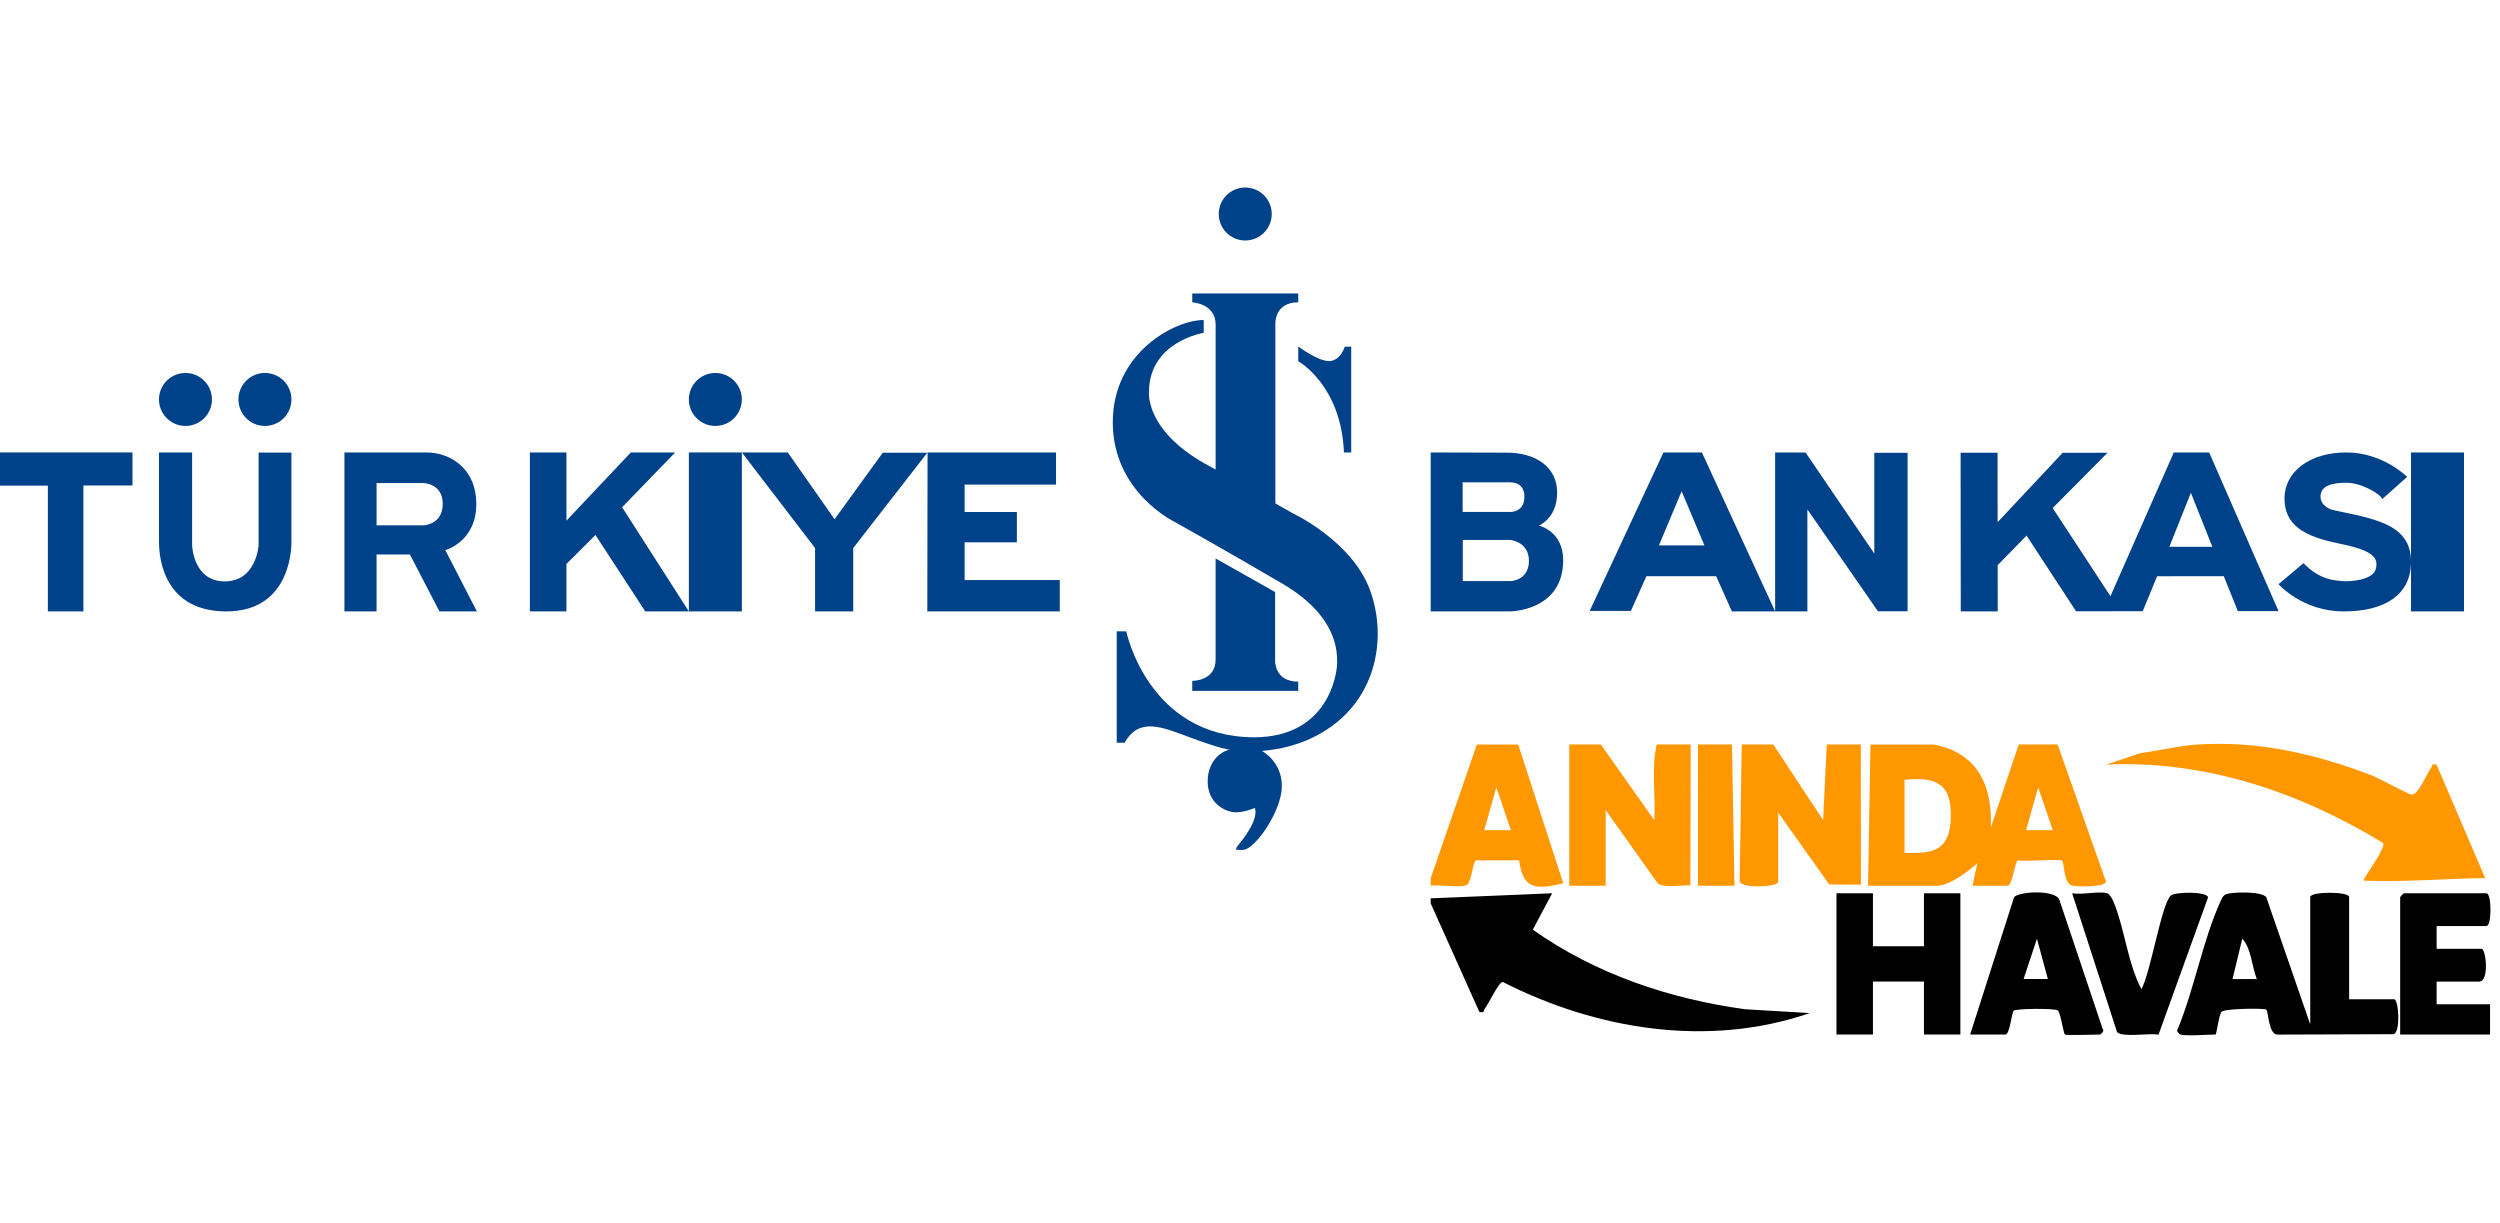 <?xml version="1.0" encoding="UTF-8"?>
<svg width="92px" height="45px" viewBox="0 0 92 45" version="1.1" xmlns="http://www.w3.org/2000/svg" xmlns:xlink="http://www.w3.org/1999/xlink">
    <title>logo-arigate-blixtpay_logo</title>
    <g id="logo-arigate-blixtpay_logo" stroke="none" fill="none" transform="translate(1, 0)" fill-rule="evenodd" stroke-width="1">
        <g id="blixtpay_color" transform="translate(-1, 3)">
            <g id="Turkiye-Bankasi" transform="translate(0, 3.9)">
                <polygon id="Path" fill="#00428A" fill-rule="nonzero" points="0 9.75 0 10.971 1.761 10.971 1.761 15.6 3.069 15.6 3.069 10.966 4.875 10.966 4.875 9.75"></polygon>
                <path d="M7.8,7.8 C7.8,8.338 7.363,8.775 6.825,8.775 C6.287,8.775 5.85,8.338 5.85,7.8 C5.85,7.262 6.287,6.825 6.825,6.825 C7.363,6.825 7.8,7.262 7.8,7.8 Z" id="Path" fill="#00428A" fill-rule="nonzero"></path>
                <path d="M10.725,7.8 C10.725,8.338 10.288,8.775 9.75,8.775 C9.212,8.775 8.775,8.338 8.775,7.8 C8.775,7.262 9.212,6.825 9.75,6.825 C10.288,6.825 10.725,7.262 10.725,7.8 Z" id="Path" fill="#00428A" fill-rule="nonzero"></path>
                <polygon id="Path" fill="#00428A" fill-rule="nonzero" points="19.5 9.75 19.5 15.6 20.845 15.6 20.845 13.853 21.913 12.788 23.745 15.6 25.35 15.6 22.894 11.767 24.847 9.75 23.215 9.75 20.845 12.26 20.845 9.75"></polygon>
                <rect id="Rectangle" fill="#00428A" fill-rule="nonzero" x="25.35" y="9.75" width="1.95" height="5.85"></rect>
                <path d="M27.3,7.8 C27.3,8.338 26.863,8.775 26.325,8.775 C25.787,8.775 25.35,8.338 25.35,7.8 C25.35,7.262 25.787,6.825 26.325,6.825 C26.863,6.825 27.3,7.262 27.3,7.8 Z" id="Path" fill="#00428A" fill-rule="nonzero"></path>
                <path d="M43.875,3.901 L43.875,4.226 C43.875,4.226 44.735,4.265 44.735,5.044 L44.735,10.448 L46.934,11.7 L46.934,5.014 C46.934,5.014 46.895,4.225 47.775,4.225 L47.775,3.9 L43.875,3.9 L43.875,3.901 Z" id="Path" fill="#00428A" fill-rule="nonzero"></path>
                <path d="M47.776,5.85 L47.776,6.394 C47.776,6.394 49.356,7.262 49.457,9.75 L49.725,9.75 L49.725,5.857 L49.487,5.857 C49.487,5.857 49.33,6.388 48.909,6.388 C48.489,6.388 47.775,5.85 47.775,5.85 L47.776,5.85 Z" id="Path" fill="#00428A" fill-rule="nonzero"></path>
                <path d="M44.297,4.875 L44.297,5.348 C44.297,5.348 42.283,5.667 42.283,7.53 C42.283,7.53 42.123,9.006 44.559,10.281 L47.575,11.99 C47.575,11.99 49.748,13.004 50.414,14.809 C51.079,16.615 50.648,19.028 48.437,20.176 C47.538,20.649 46.732,20.697 46.441,20.737 C46.441,20.737 47.172,21.113 47.172,22.03 C47.172,22.947 46.179,24.366 45.748,24.375 L45.494,24.375 C45.494,24.375 45.456,24.327 45.588,24.173 C45.72,24.018 46.329,23.265 46.179,22.831 C46.179,22.831 45.824,22.993 45.473,22.993 C45.121,22.993 44.442,22.681 44.442,21.856 C44.442,21.032 45.048,20.695 45.266,20.695 C45.266,20.695 44.926,20.657 43.847,20.257 C42.768,19.857 41.931,19.471 41.386,20.432 L41.096,20.432 L41.096,16.334 L41.447,16.334 C41.447,16.334 42.247,20.232 46.164,20.232 C48.88,20.221 49.207,17.909 49.207,17.484 C49.207,17.058 49.207,15.759 47.182,14.573 C45.157,13.386 43.217,12.3 43.217,12.3 C43.217,12.3 40.95,11.213 40.95,8.639 C40.95,6.065 43.241,4.876 44.296,4.876 L44.297,4.875 Z" id="Path" fill="#00428A" fill-rule="nonzero"></path>
                <path d="M44.734,13.651 L46.924,14.888 L46.924,17.418 C46.924,17.418 46.897,18.184 47.775,18.184 L47.775,18.525 L43.875,18.525 L43.875,18.155 C43.875,18.155 44.734,18.174 44.734,17.371 L44.734,13.65 L44.734,13.651 Z" id="Path" fill="#00428A" fill-rule="nonzero"></path>
                <polygon id="Path" fill="#00428A" fill-rule="nonzero" points="27.3 9.75 28.99 9.75 30.712 12.208 32.486 9.76 34.125 9.76 31.399 13.268 31.399 15.6 29.995 15.6 29.995 13.268"></polygon>
                <polygon id="Path" fill="#00428A" fill-rule="nonzero" points="34.134 9.75 38.862 9.75 38.862 10.933 35.498 10.933 35.498 11.942 37.421 11.942 37.421 13.059 35.498 13.059 35.498 14.446 39 14.446 39 15.6 34.125 15.6"></polygon>
                <path d="M46.8,0.975 C46.8,0.436 46.364,0 45.825,0 C45.286,0 44.85,0.436 44.85,0.975 C44.85,1.514 45.286,1.95 45.825,1.95 C46.364,1.95 46.8,1.514 46.8,0.975 Z" id="Path" fill="#00428A" fill-rule="nonzero"></path>
                <path d="M56.63,12.444 C56.61,12.444 57.303,12.196 57.303,11.229 C57.303,10.262 56.485,9.758 55.456,9.758 C54.427,9.758 52.65,9.75 52.65,9.75 L52.65,15.6 L55.57,15.6 C55.57,15.6 57.525,15.592 57.525,13.717 C57.525,12.65 56.649,12.444 56.63,12.444 Z M53.824,10.851 L55.575,10.851 C56.145,10.851 56.097,11.385 56.097,11.385 C56.097,11.939 55.609,11.939 55.609,11.939 L53.825,11.939 L53.825,10.851 L53.824,10.851 Z M55.602,14.484 L53.831,14.484 L53.831,12.97 L55.577,12.97 C55.577,12.97 56.265,13.026 56.265,13.741 C56.265,14.455 55.602,14.484 55.602,14.484 L55.602,14.484 Z" id="Shape" fill="#00428A" fill-rule="nonzero"></path>
                <path d="M62.63,9.75 L61.214,9.75 L58.5,15.582 L60.017,15.582 L60.588,14.303 L63.154,14.303 L63.734,15.6 L65.325,15.6 L62.63,9.75 L62.63,9.75 Z M61.049,13.17 L61.885,11.177 L62.722,13.17 L61.049,13.17 Z" id="Shape" fill="#00428A" fill-rule="nonzero"></path>
                <polygon id="Path" fill="#00428A" fill-rule="nonzero" points="65.325 9.75 65.325 15.6 66.512 15.6 66.512 11.846 69.107 15.594 70.2 15.594 70.2 9.764 68.974 9.764 68.974 13.47 66.445 9.753"></polygon>
                <path d="M81.298,9.75 L79.996,9.75 C79.996,9.75 77.665,15.04 77.665,15.04 L75.539,11.796 L77.558,9.761 L75.905,9.764 L73.512,12.316 L73.51,9.76 L72.15,9.76 C72.15,9.76 72.15,9.761 72.15,9.761 L72.156,15.6 L73.516,15.6 C73.516,15.6 73.514,13.896 73.514,13.896 L74.577,12.81 L76.399,15.595 L78.852,15.592 L79.382,14.306 L81.835,14.303 L82.353,15.589 L83.85,15.589 C83.85,15.589 81.297,9.751 81.297,9.751 L81.298,9.75 Z M79.833,13.222 L80.624,11.234 L81.415,13.222 L79.833,13.222 L79.833,13.222 Z" id="Shape" fill="#00428A" fill-rule="nonzero"></path>
                <path d="M87.663,11.469 L88.583,10.649 C88.583,10.649 87.695,9.75 86.348,9.75 C85.001,9.75 84.069,10.456 84.069,11.445 C84.069,12.434 84.814,12.845 86.052,13.096 C87.289,13.347 87.537,13.597 87.432,14.03 C87.327,14.462 86.463,14.507 86.205,14.485 C85.947,14.462 85.361,14.45 84.77,13.824 L83.85,14.598 C83.85,14.598 84.722,15.6 86.249,15.6 C87.776,15.6 88.703,14.985 88.725,13.813 C88.746,12.641 87.837,12.333 86.851,12.083 L85.843,11.867 C85.843,11.867 85.395,11.753 85.395,11.377 C85.395,11.001 85.757,10.865 86.348,10.865 C86.939,10.865 87.651,11.32 87.663,11.469 Z" id="Path" fill="#00428A" fill-rule="nonzero"></path>
                <polygon id="Path" fill="#00428A" fill-rule="nonzero" points="88.725 9.751 88.725 15.6 90.675 15.6 90.675 9.75"></polygon>
                <path d="M5.85,9.751 L7.07,9.751 L7.07,13.167 C7.07,13.167 7.104,14.495 8.272,14.495 C9.441,14.495 9.517,13.162 9.517,13.162 L9.517,9.755 L10.725,9.755 L10.725,13.017 C10.725,13.017 10.817,15.6 8.332,15.6 C5.847,15.6 5.851,13.314 5.851,13.021 L5.851,9.75 L5.85,9.751 Z" id="Path" fill="#00428A" fill-rule="nonzero"></path>
                <path d="M16.387,13.345 C16.387,13.345 17.527,13.036 17.527,11.655 C17.527,10.275 16.497,9.75 15.697,9.75 C14.897,9.75 12.675,9.75 12.675,9.75 L12.675,15.599 L13.857,15.599 L13.857,13.505 L15.084,13.505 L16.172,15.6 L17.55,15.6 L16.387,13.345 L16.387,13.345 Z M15.603,12.431 L13.858,12.431 L13.858,10.876 L15.573,10.876 C15.573,10.876 16.293,10.881 16.293,11.641 C16.293,12.401 15.603,12.431 15.603,12.431 Z" id="Shape" fill="#00428A" fill-rule="nonzero"></path>
                <g id="Group" transform="translate(52.65, 20.475)" fill-rule="nonzero">
                    <g transform="translate(16.094, 0.022)" id="Shape">
                        <path d="M2.415,0 C4,0.302 4.589,1.47 4.517,3.064 L5.545,0 L6.976,0 L8.758,5.051 C8.711,5.254 7.659,5.245 7.482,5.183 C7.198,5.083 7.217,4.342 7.147,4.279 C7.059,4.201 5.761,4.321 5.51,4.264 C5.416,4.291 5.299,5.199 5.143,5.199 L3.846,5.199 L4.023,4.364 C3.702,4.667 2.981,5.199 2.549,5.199 L0,5.199 L0.09,0.001 L2.415,0.001 L2.415,0 Z M1.342,3.99 C2.361,4.016 2.991,3.941 3.045,2.742 C3.103,1.434 2.504,1.186 1.342,1.3 L1.342,3.992 L1.342,3.99 Z M6.797,3.154 L6.262,1.578 L5.815,3.154 L6.798,3.154 L6.797,3.154 Z" fill="#FF9700"></path>
                        <path d="M7.244,10.673 C7.192,10.637 7.085,9.862 6.981,9.786 C6.866,9.701 5.407,9.718 5.356,9.799 C5.276,9.922 5.216,10.673 5.054,10.673 L3.757,10.673 L5.374,5.623 C5.527,5.404 6.925,5.328 7.045,5.729 L8.639,10.482 C8.712,10.544 8.553,10.674 8.54,10.674 C8.337,10.674 7.297,10.712 7.243,10.674 L7.244,10.673 Z M6.617,8.631 L6.216,7.147 L5.724,8.631 L6.617,8.631 Z" fill="#000000"></path>
                    </g>
                    <g transform="translate(24.857, 0)">
                        <path d="M4.918,0.022 C6.518,0.115 8.257,0.568 9.769,1.159 C10.066,1.275 11.1,1.851 11.238,1.864 C11.488,1.89 11.803,1.084 11.955,0.881 C12.013,0.805 11.954,0.712 12.158,0.764 L13.947,4.94 C12.456,4.954 10.974,5.093 9.477,5.033 C9.415,4.986 10.317,3.835 10.189,3.646 C7.099,1.765 3.629,0.595 -5.22852202e-15,0.763 L1.248,0.343 C1.955,0.246 2.71,0.064 3.397,0.021 C3.861,-0.008 4.452,-0.006 4.918,0.021 L4.918,0.022 Z" id="Path" fill="#FF9700"></path>
                        <path d="M2.728,10.695 C2.699,10.688 2.56,10.562 2.629,10.503 C3.235,9.05 3.558,7.227 4.198,5.818 C4.31,5.571 4.325,5.532 4.6,5.493 C4.871,5.456 5.747,5.434 5.893,5.645 L7.51,10.324 L7.51,5.637 C7.51,5.426 8.941,5.426 8.941,5.637 L8.941,9.397 L10.595,9.397 C10.766,9.397 10.842,10.594 10.582,10.683 L6.302,10.698 C5.974,10.699 5.974,9.853 5.892,9.778 C5.829,9.722 4.347,9.734 4.246,9.86 C4.144,9.986 4.066,10.696 4.023,10.696 C3.702,10.696 2.974,10.761 2.726,10.696 L2.728,10.695 Z M5.544,8.653 C5.357,8.191 5.342,7.516 5.009,7.169 L4.65,8.654 L5.544,8.654 L5.544,8.653 Z" id="Shape" fill="#000000"></path>
                        <path d="M12.161,6.705 L12.161,7.54 L13.815,7.54 C13.973,7.54 14.113,8.747 13.725,8.747 L12.161,8.747 L12.161,9.582 L14.127,9.582 L14.127,10.695 L10.819,10.695 L10.819,5.637 C10.819,5.628 10.943,5.497 10.952,5.497 L13.992,5.497 C14.193,5.497 14.193,6.705 13.992,6.705 L12.159,6.705 L12.161,6.705 Z" id="Path" fill="#000000"></path>
                    </g>
                    <g transform="translate(0, 0.022)">
                        <path d="M0,5.661 L4.47,5.475 L3.757,6.814 C6.068,8.451 8.808,9.368 11.58,9.744 L13.949,9.884 C10.229,11.168 6.116,10.503 2.649,8.738 C2.486,8.77 2.136,9.532 1.992,9.721 C1.936,9.795 1.995,9.892 1.789,9.839 L0,5.849 L0,5.663 L0,5.661 Z" id="Path" fill="#000000"></path>
                        <path d="M3.219,0 L4.878,5.108 C3.938,5.326 3.401,5.395 3.253,4.264 L1.663,4.264 C1.557,4.294 1.5,5.047 1.344,5.156 C1.14,5.298 0.298,5.141 0,5.199 L0,4.921 L1.699,0.001 L3.22,0.001 L3.219,0 Z M2.951,3.154 L2.416,1.578 L1.969,3.154 L2.952,3.154 L2.951,3.154 Z" id="Shape" fill="#FF9700"></path>
                    </g>
                    <g transform="translate(14.932, 5.469)" fill="#000000" id="Path">
                        <polygon points="1.342 0.029 1.342 1.978 3.22 1.978 3.22 0.029 4.56 0.029 4.56 5.226 3.22 5.226 3.22 3.277 1.342 3.277 1.342 5.226 0 5.226 0 0.029"></polygon>
                        <path d="M9.97,0.029 C10.055,0.054 10.161,0.253 10.199,0.348 C10.603,1.322 10.716,2.605 11.222,3.556 C11.557,2.964 11.949,0.484 12.293,0.12 C12.434,-0.029 13.625,-0.046 13.676,0.175 L11.851,5.233 C11.515,5.161 10.527,5.35 10.325,5.136 L8.674,0.029 C9.023,0.095 9.67,-0.061 9.97,0.029 L9.97,0.029 Z"></path>
                    </g>
                    <g transform="translate(5.098, 0.021)" fill="#FF9700" id="Path">
                        <path d="M7.51,0.001 L9.343,2.786 L9.477,0.001 L10.729,0.001 L10.734,5.159 L9.567,5.152 L7.689,2.507 L7.689,5.059 C7.689,5.241 6.356,5.313 6.271,5.046 L6.348,0 L7.51,0 L7.51,0.001 Z"></path>
                        <path d="M1.162,0.001 L3.129,2.786 C3.183,1.873 3.017,0.89 3.219,0.001 L4.47,0.001 L4.458,5.185 C4.138,5.169 3.504,5.298 3.257,5.112 L1.341,2.414 L1.341,5.199 L0,5.199 L0,0.001 L1.162,0.001 Z"></path>
                        <polygon points="5.99 0.001 6.08 5.199 4.738 5.199 4.738 0.001"></polygon>
                    </g>
                </g>
            </g>
        </g>
    </g>
</svg>